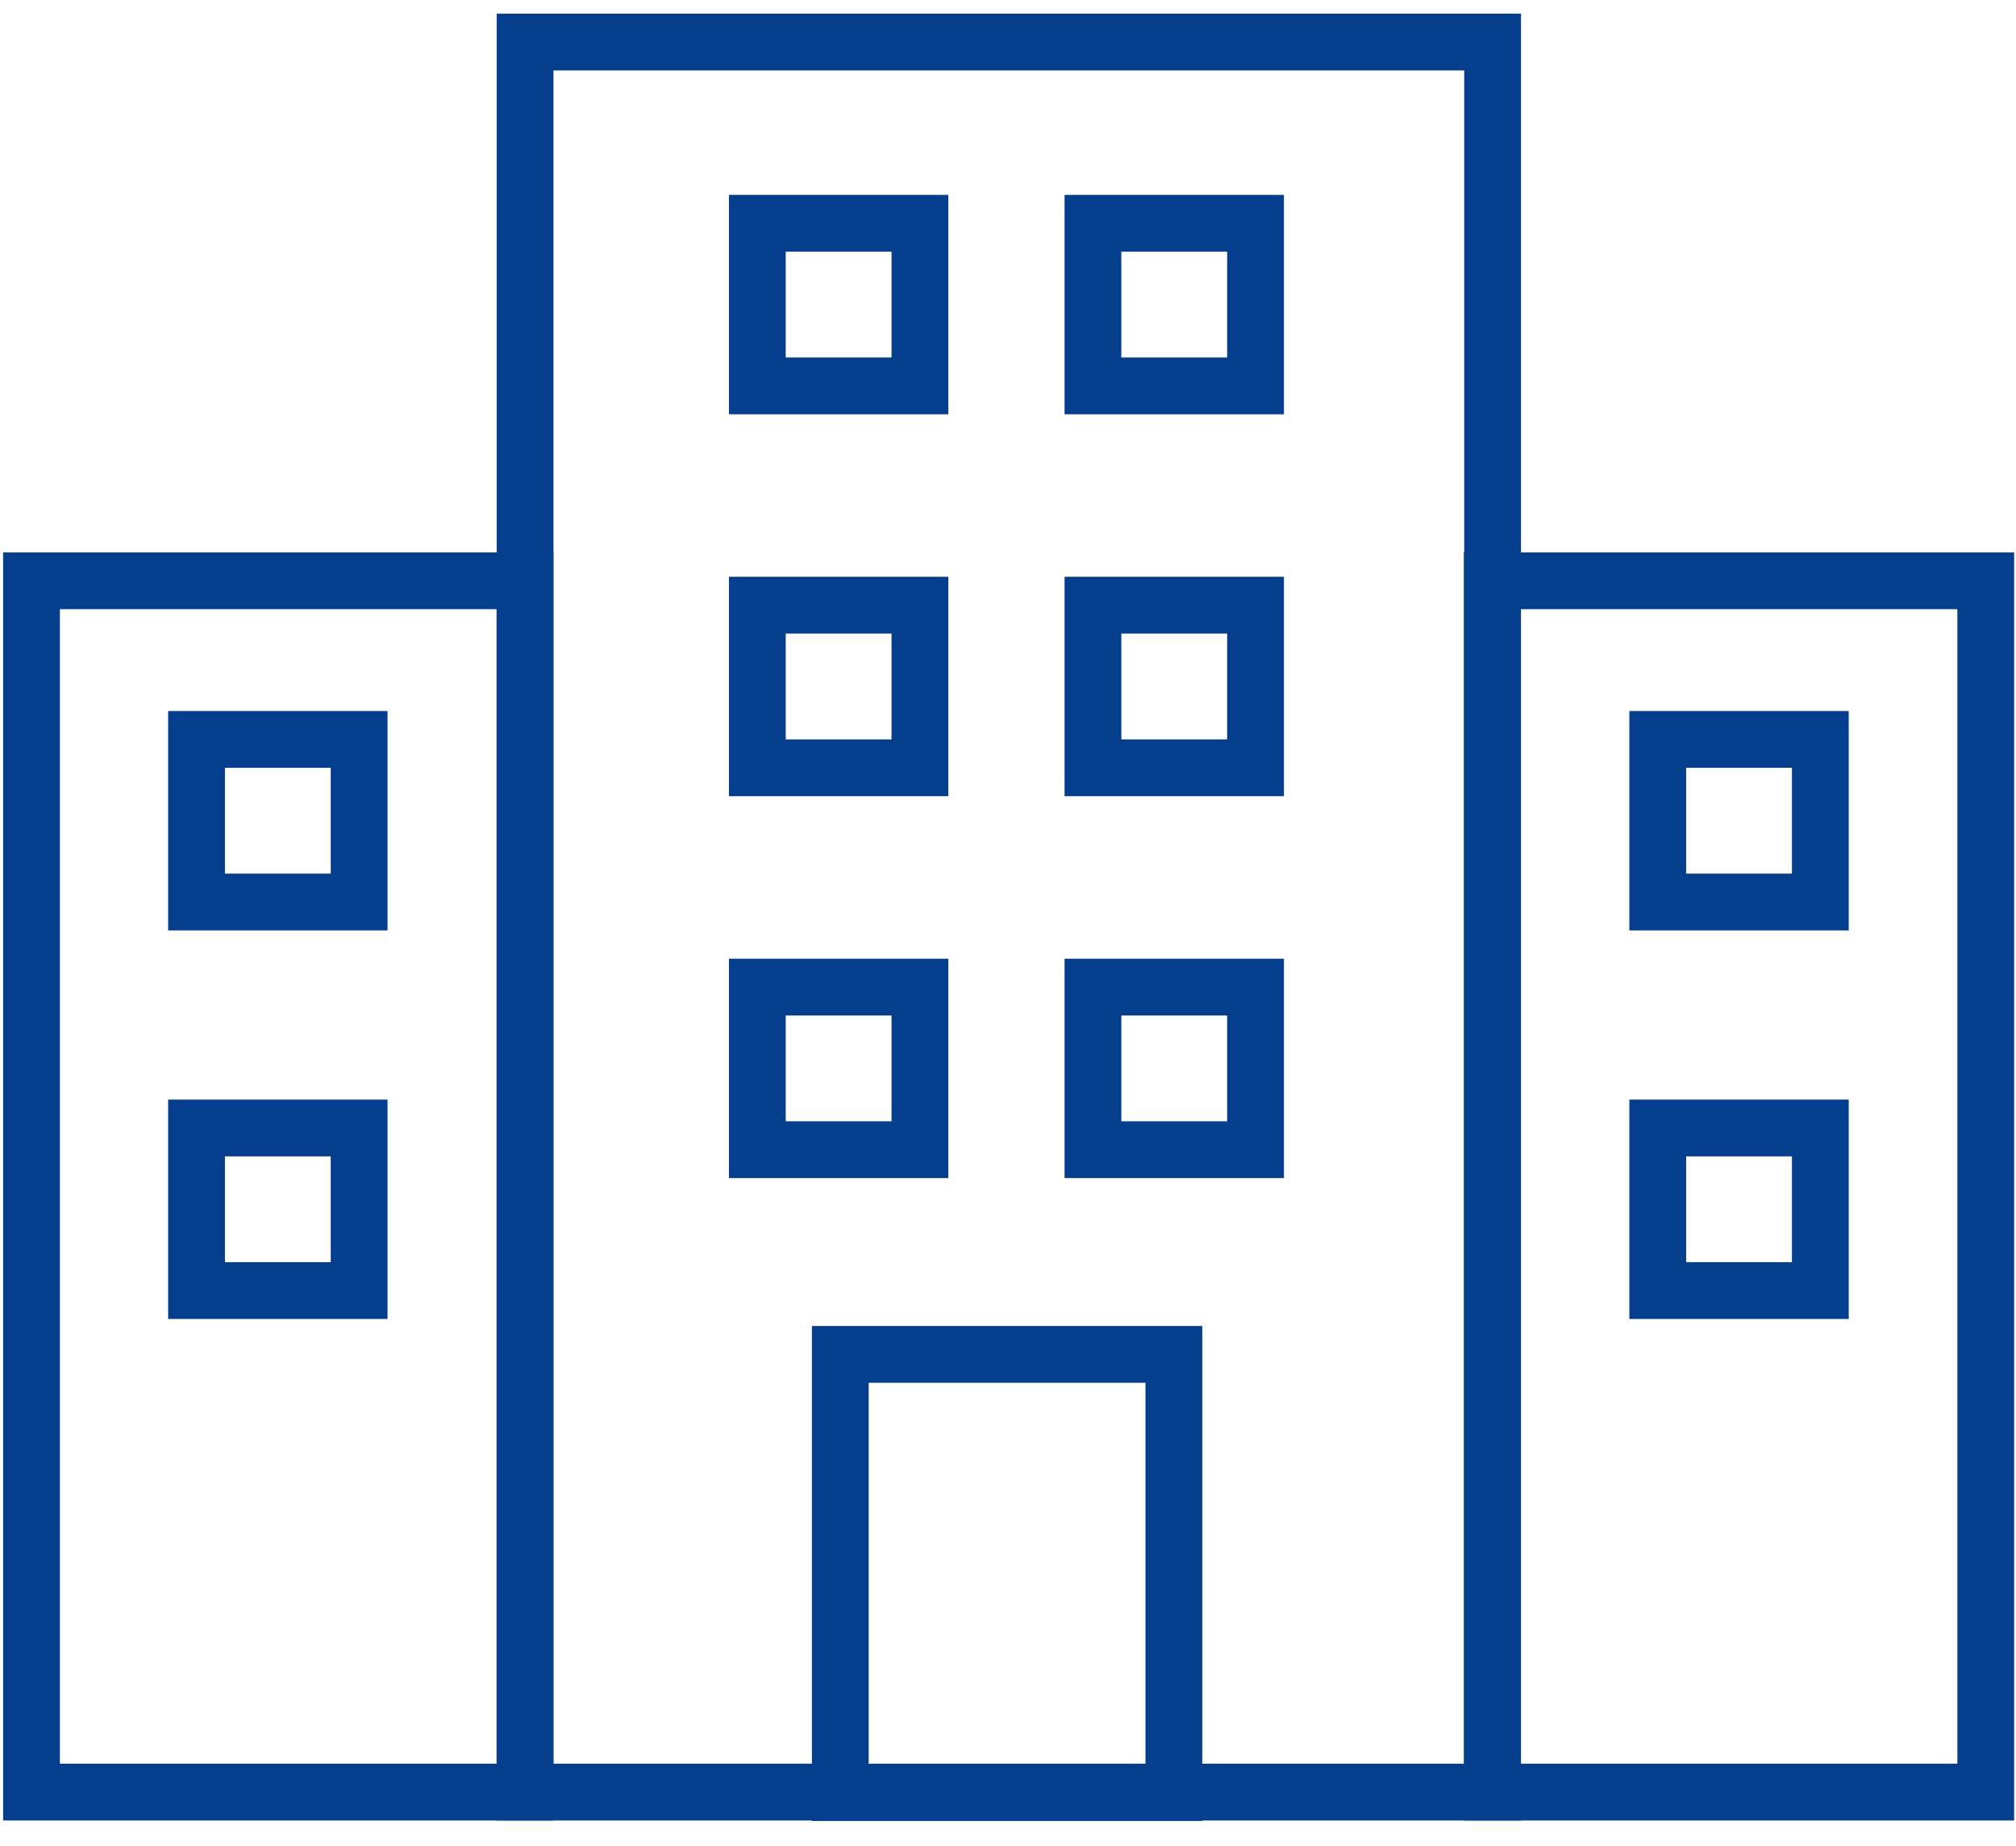 <svg xmlns="http://www.w3.org/2000/svg" fill="none" viewBox="0 0 71 65" height="65" width="71">
<path stroke-miterlimit="10" stroke-width="2" stroke="#063E8E" d="M18.49 20.453H1.109V63.109H18.49V20.453Z"></path>
<path stroke-miterlimit="10" stroke-width="2" stroke="#063E8E" d="M69.935 20.453H52.555V63.109H69.935V20.453Z"></path>
<path stroke-miterlimit="10" stroke-width="2" stroke="#063E8E" d="M52.567 1.481H18.492V63.109H52.567V1.481Z"></path>
<path stroke-miterlimit="10" stroke-width="2" stroke="#063E8E" d="M41.342 47.695H29.594V63.125H41.342V47.695Z"></path>
<path stroke-miterlimit="10" stroke-width="2" stroke="#063E8E" d="M32.398 7.863H26.672V13.589H32.398V7.863Z"></path>
<path stroke-miterlimit="10" stroke-width="2" stroke="#063E8E" d="M32.398 21.311H26.672V27.038H32.398V21.311Z"></path>
<path stroke-miterlimit="10" stroke-width="2" stroke="#063E8E" d="M32.398 34.761H26.672V40.487H32.398V34.761Z"></path>
<path stroke-miterlimit="10" stroke-width="2" stroke="#063E8E" d="M44.218 7.863H38.492V13.589H44.218V7.863Z"></path>
<path stroke-miterlimit="10" stroke-width="2" stroke="#063E8E" d="M44.218 21.311H38.492V27.038H44.218V21.311Z"></path>
<path stroke-miterlimit="10" stroke-width="2" stroke="#063E8E" d="M64.109 26.039H58.383V31.765H64.109V26.039Z"></path>
<path stroke-miterlimit="10" stroke-width="2" stroke="#063E8E" d="M64.109 39.722H58.383V45.448H64.109V39.722Z"></path>
<path stroke-miterlimit="10" stroke-width="2" stroke="#063E8E" d="M12.648 26.039H6.922V31.765H12.648V26.039Z"></path>
<path stroke-miterlimit="10" stroke-width="2" stroke="#063E8E" d="M12.648 39.722H6.922V45.448H12.648V39.722Z"></path>
<path stroke-miterlimit="10" stroke-width="2" stroke="#063E8E" d="M44.218 34.761H38.492V40.487H44.218V34.761Z"></path>
</svg>
